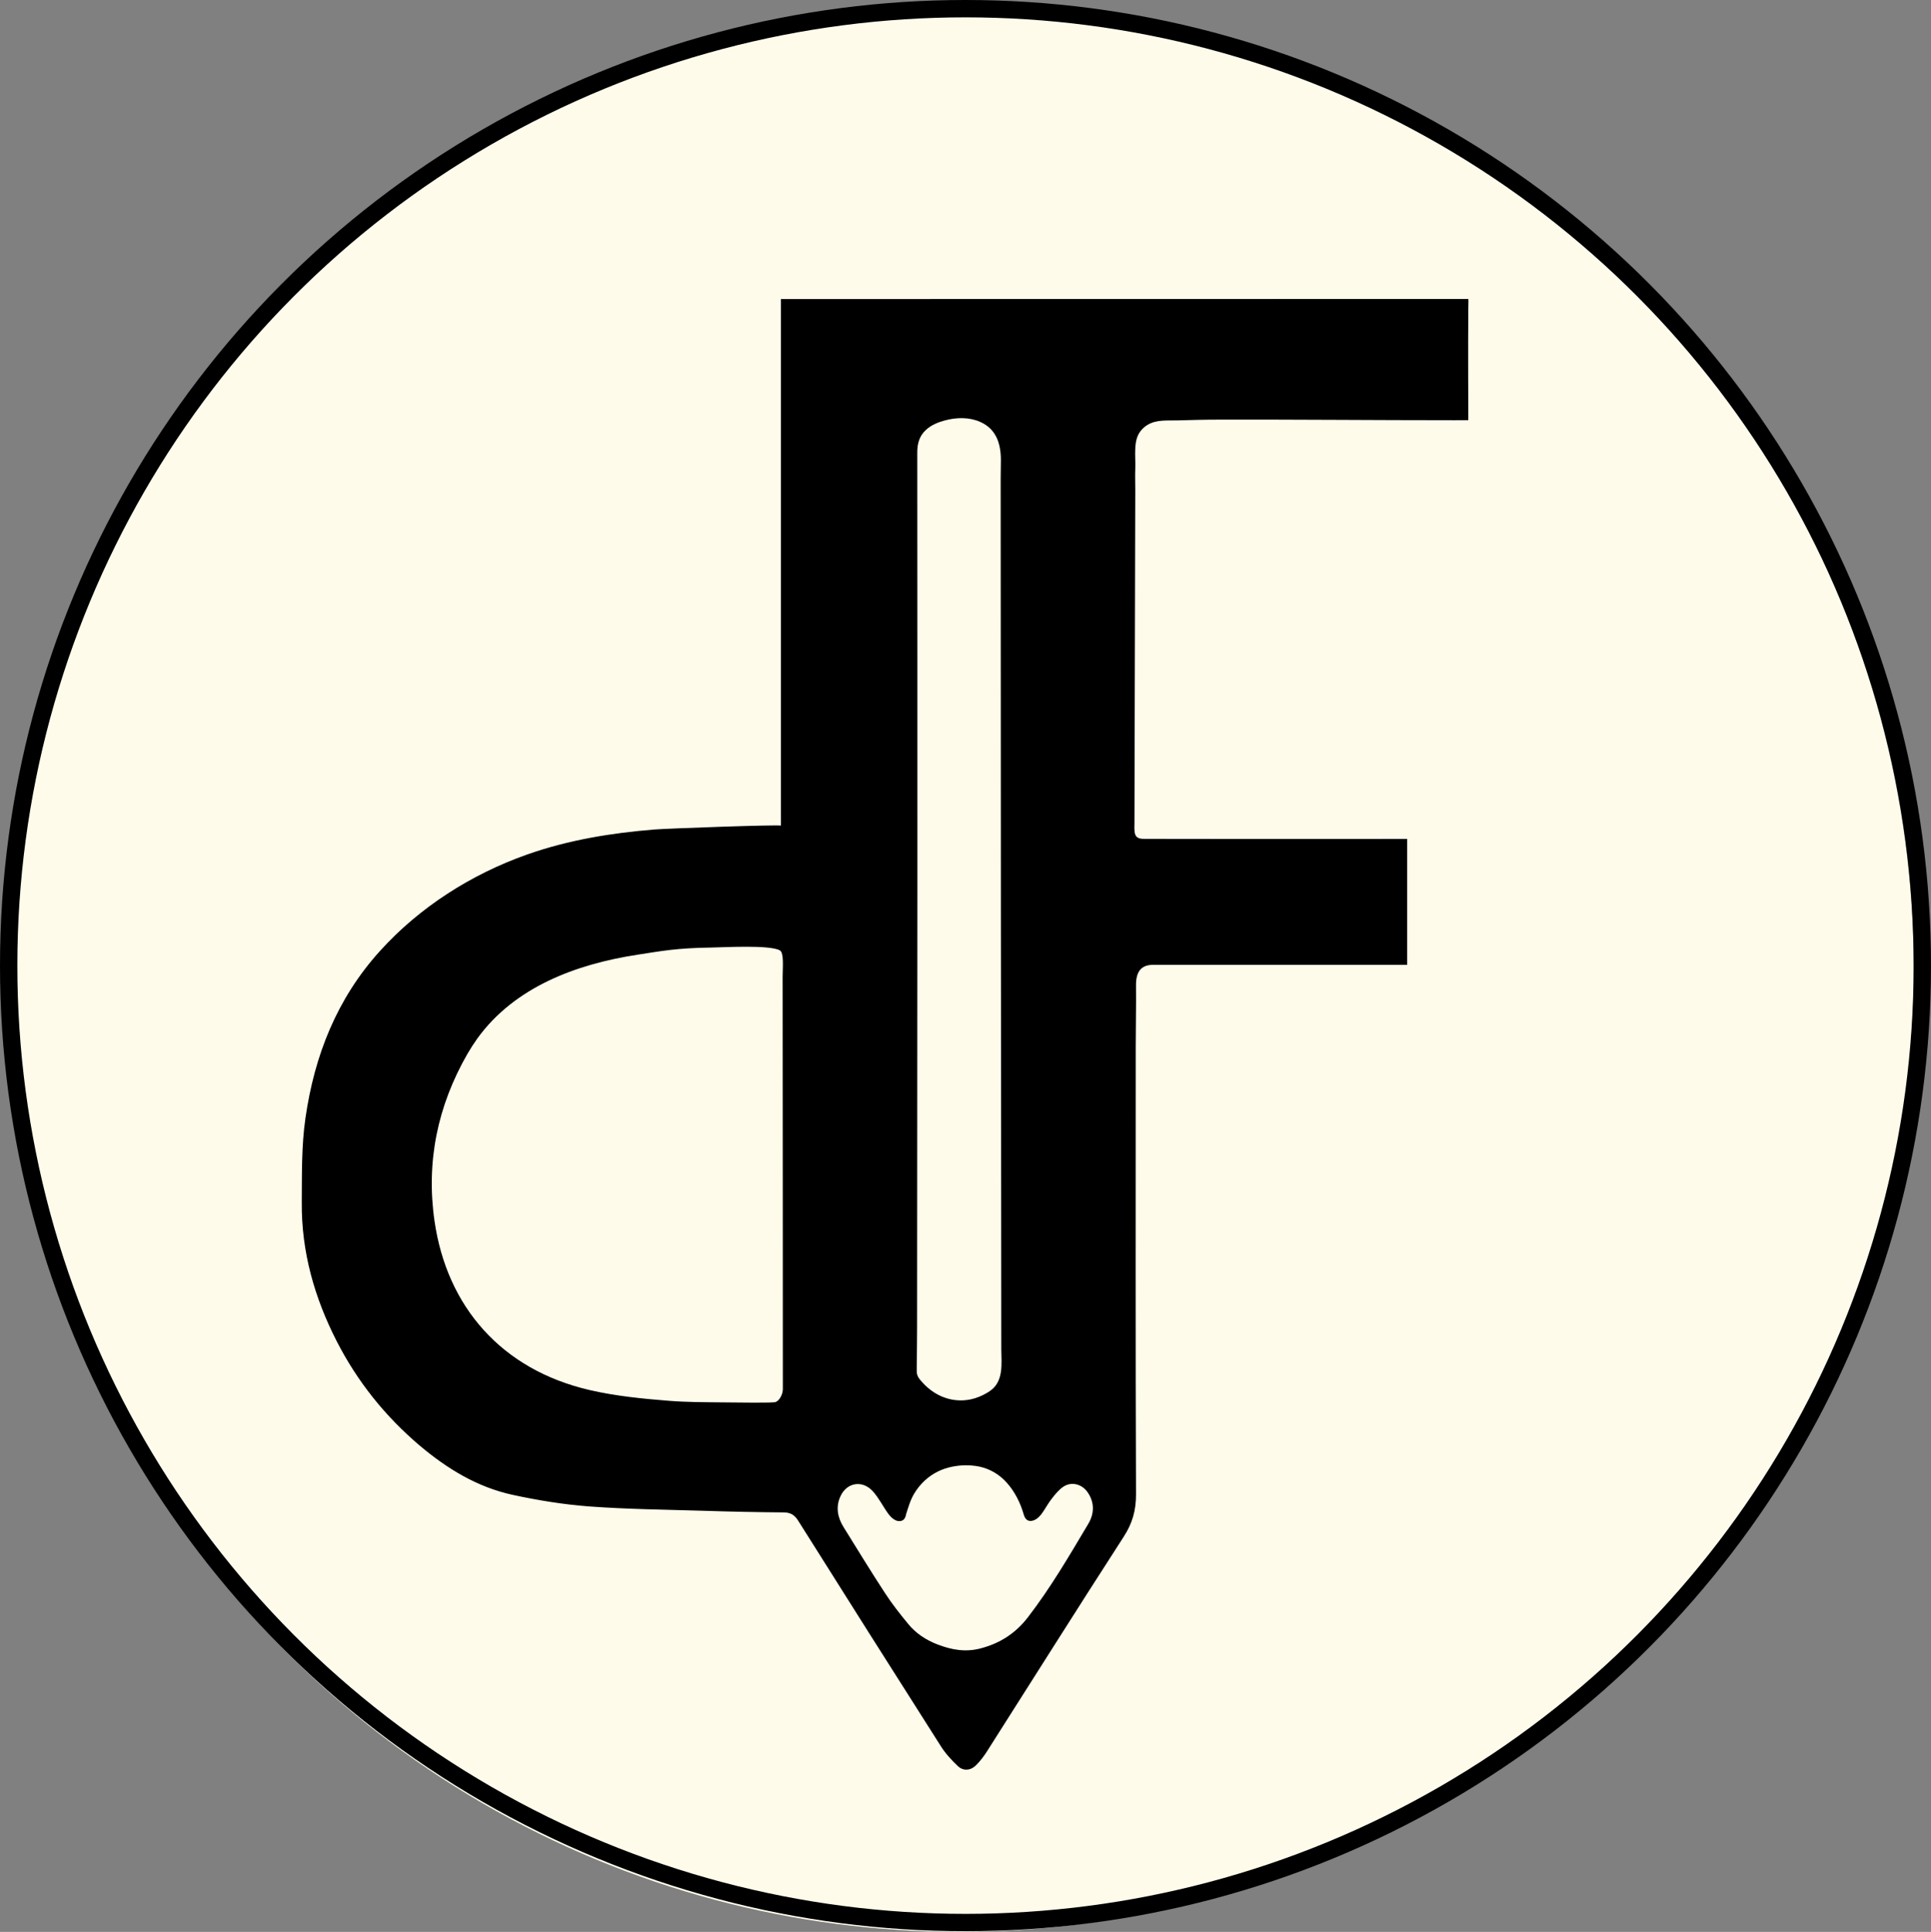 <?xml version="1.0" encoding="UTF-8"?>
<svg xmlns="http://www.w3.org/2000/svg" id="Layer_2" viewBox="0 0 556.6 556.8">
  <rect x="0" y="0" width="556.6" height="556.8" fill="#808080" stroke="none"/>
  <defs>
    <style>.cls-1{fill:#fffbeb;}.cls-2{fill:none;stroke:#000;stroke-miterlimit:10;stroke-width:5px;}</style>
  </defs>
  <g id="Layer_1-2">
    <g id="Layer_3">
      <ellipse class="cls-1" cx="276.52" cy="279.5" rx="275.11" ry="277.3"></ellipse>
    </g>
    <g id="Layer_1-3">
      <path d="m225.09,237.93V86.19c66.06,0,132.03-.03,198.15-.03.06.06.03,1.47,0,2.67-.11,9.43,0,32.25,0,32.25,0,0-.58.03-3.98.03-22.66,0-45.23-.22-67.89-.17-3.98,0-7.95.11-11.93.22-2.92.08-6.12-.28-8.7,1.31-1.28.78-2.31,1.95-2.86,3.31-.44,1.11-.58,2.31-.64,3.5-.11,1.95.08,3.86,0,5.81-.08,1.97,0,3.98,0,5.98,0,3.98,0,7.95-.03,11.93,0,3.98,0,7.95-.03,11.93s0,7.95-.03,11.93c0,3.98,0,7.95-.03,11.93,0,3.98,0,7.95-.03,11.93,0,3.98,0,7.95-.03,11.93,0,3.98,0,7.95-.03,11.93,0,3.98,0,7.95-.03,11.93v.78c0,.75-.06,1.47.03,2.22.11,1.5.72,2.14,2.25,2.25.81.06,76.32.03,76.32.03v36.28h-73.23c-3.7,0-4.98,2.28-4.92,6.09.06,5.81-.08,11.65-.08,17.46,0,42.98-.08,85.99.08,128.98.03,4.64-1.03,8.42-3.56,12.32-13.29,20.57-26.33,41.31-39.48,61.97-.89,1.39-1.92,2.72-3.09,3.89-1.53,1.53-3.67,1.72-5.23.22-1.78-1.7-3.53-3.56-4.84-5.64-13.79-21.66-27.52-43.37-41.2-65.11-1.06-1.67-2.22-2.36-4.23-2.36-7.67-.06-15.35-.22-23.02-.47-10.98-.33-21.99-.44-32.97-1.25-7.42-.56-14.87-1.78-22.16-3.36-10.12-2.22-18.79-7.51-26.66-14.15-9.98-8.45-18.04-18.52-23.99-30.17-6.39-12.51-10.15-25.72-10.04-39.9.06-8.12-.11-16.24,1.06-24.33,2.59-18.07,9.06-34.42,21.41-48.1,11.43-12.68,26.41-22.21,42.51-27.89,11.82-4.17,24.24-6.2,36.67-7.2,3.14-.28,36.45-1.47,36.45-1.11Zm.5,43.59c0-2.64.44-6.95-.81-7.62-3.06-1.64-16.13-.86-19.68-.81-10.2.14-14.37,1-21.49,2.09-17.49,2.7-35.25,9.26-45.99,24.08-1.03,1.45-2,2.95-2.89,4.48-8.59,14.96-11.96,31.08-9.48,48.21,3.56,24.61,19.27,42.79,44.71,48.68,7.59,1.75,15.26,2.5,22.99,3.11,5,.39,10.04.39,15.07.44,4.39.03,14.9.22,15.6-.11,1.2-.58,2-2.28,2.03-3.64,0-2.5-.03-112.93-.06-118.91Zm62.97,39.31c-.03-18.93-.06-37.87-.06-56.8,0-41.82-.03-83.66-.06-125.47v-.64c0-1.78.06-3.56.06-5.34,0-4.67-1.31-8.92-5.95-10.98-3.17-1.42-6.87-1.33-10.23-.42-1.97.53-3.92,1.33-5.42,2.72-1.92,1.75-2.5,4-2.5,6.51,0,41.65.06,83.3.03,124.94-.03,42.37-.06,84.74-.08,127.11,0,3.98-.06,7.95-.11,11.93,0,.67-.03,1.33.19,1.97.28.81.86,1.39,1.42,2.03.5.58,1.06,1.11,1.64,1.61,1.14.97,2.39,1.78,3.75,2.39,1.33.58,2.75,1,4.23,1.14,1.5.17,3,.08,4.48-.25,1.61-.36,3.14-1,4.53-1.83.25-.17.5-.31.75-.47,4.17-2.75,3.42-7.9,3.39-12.34,0-22.6-.03-45.21-.06-67.81Zm-27.97,117.02l-.06.06c-.61.61-1.61.61-2.39.25-.83-.39-1.56-1.14-2.09-1.86-1.53-2.11-2.7-4.53-4.45-6.48-3.03-3.36-7.62-2.59-9.43,1.61-1.31,3.03-.7,6.01,1,8.73,3.95,6.37,7.84,12.73,11.93,18.99,2,3.09,4.31,6.01,6.64,8.84,2.25,2.78,5.2,4.7,8.54,5.98,4,1.53,8.03,2.28,12.4,1.11,5.62-1.47,10.09-4.39,13.6-8.95,6.56-8.51,11.96-17.77,17.43-26.97,1.72-2.89,1.86-6.17-.28-9.17-1.61-2.25-4.53-3.03-6.84-1.56-1.33.86-2.42,2.22-3.42,3.5-.86,1.11-1.58,2.34-2.34,3.53-.81,1.25-1.97,2.72-3.56,2.89-.33.03-.7,0-1.03-.17-.61-.31-.95-.97-1.14-1.64-.95-3.34-2.56-6.59-4.87-9.17-2.09-2.36-4.81-4-7.9-4.67-1.33-.28-2.72-.39-4.11-.39-2.67.06-5.37.58-7.78,1.75-2.89,1.39-5.25,3.64-6.9,6.37-1.14,1.89-1.72,3.98-2.39,6.06-.08.53-.25,1-.58,1.36Z"></path>
      <circle class="cls-2" cx="278.3" cy="278.3" r="275.8"></circle>
    </g>
  </g>
</svg>
